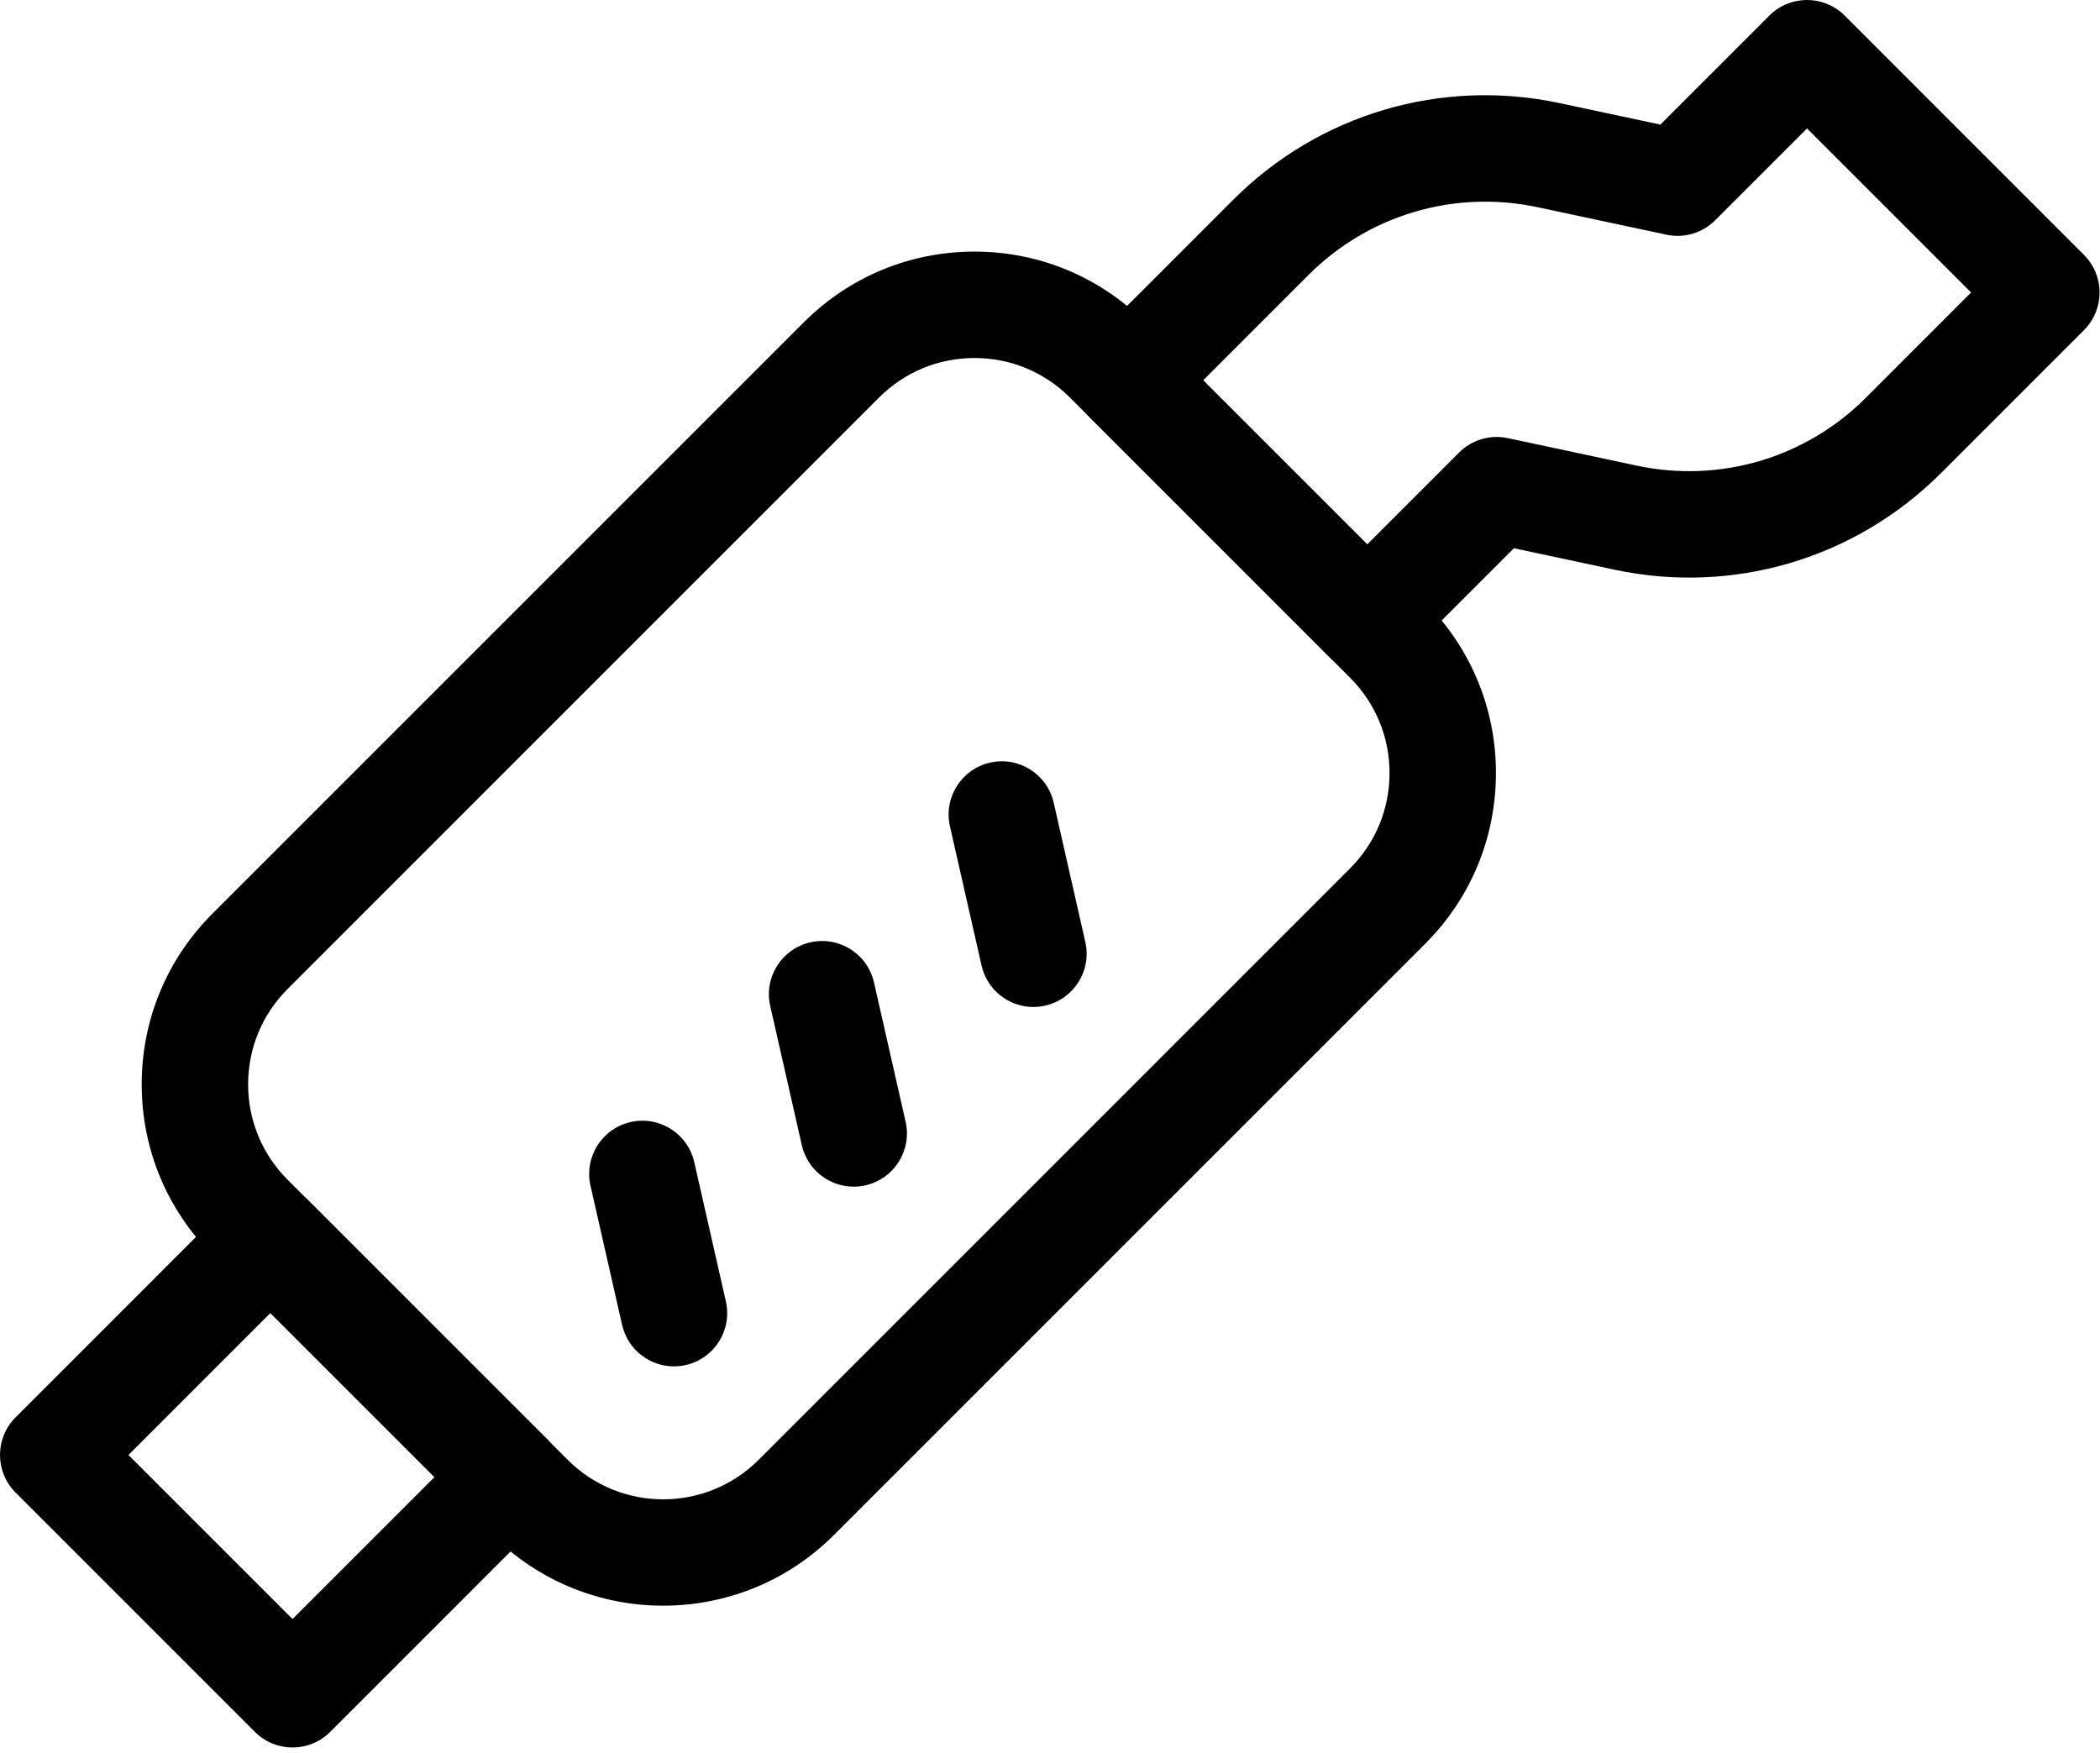 <?xml version="1.0" encoding="UTF-8"?>
<svg xmlns="http://www.w3.org/2000/svg" width="381" height="318" viewBox="0 0 381 318" fill="none">
  <path d="M154.879 215.304C150.471 215.304 146.491 212.266 145.475 207.787L139.74 182.522C138.56 177.323 141.817 172.155 147.017 170.978C152.213 169.793 157.387 173.05 158.567 178.249L164.302 203.514C165.482 208.714 162.224 213.882 157.025 215.066C156.306 215.227 155.587 215.304 154.879 215.304Z" fill="black"></path>
  <path d="M187.486 182.703C183.078 182.703 179.098 179.659 178.081 175.18L172.347 149.915C171.166 144.722 174.425 139.548 179.624 138.37C184.819 137.186 189.993 140.442 191.174 145.642L196.908 170.907C198.088 176.106 194.831 181.28 189.632 182.458C188.912 182.619 188.194 182.703 187.486 182.703Z" fill="black"></path>
  <path d="M122.273 247.911C117.865 247.911 113.884 244.874 112.868 240.395L107.133 215.13C105.953 209.93 109.211 204.763 114.41 203.579C119.607 202.401 124.78 205.657 125.96 210.857L131.695 236.122C132.875 241.322 129.617 246.489 124.418 247.673C123.699 247.834 122.98 247.911 122.273 247.911Z" fill="black"></path>
  <path d="M218.286 69.004L248.057 98.774L264.723 82.106C267.036 79.79 270.364 78.805 273.563 79.494L296.909 84.475C312.032 87.705 327.587 83.104 338.521 72.17L357.615 53.07L327.844 23.3L311.178 39.968C308.865 42.285 305.537 43.269 302.338 42.581L278.993 37.6C263.871 34.376 248.315 38.971 237.381 49.904L218.286 69.004ZM248.057 122.076C245.586 122.076 243.116 121.136 241.231 119.251L197.81 75.826C194.04 72.061 194.04 65.947 197.81 62.176L223.73 36.255C239.309 20.675 261.476 14.117 283.023 18.719L301.237 22.606L321.019 2.823C324.788 -0.941 330.9 -0.941 334.67 2.823L378.092 46.249C379.902 48.057 380.919 50.516 380.919 53.07C380.919 55.632 379.902 58.09 378.092 59.898L352.172 85.82C336.592 101.399 314.426 107.957 292.879 103.356L274.665 99.469L254.882 119.251C252.998 121.136 250.527 122.076 248.057 122.076Z" fill="black"></path>
  <path d="M23.305 263.987L53.075 293.757L78.829 267.996L49.059 238.227L23.305 263.987ZM53.075 317.059C50.604 317.059 48.134 316.12 46.249 314.234L2.827 270.809C-0.942 267.038 -0.942 260.93 2.827 257.159L42.234 217.75C44.044 215.941 46.499 214.925 49.059 214.925C51.619 214.925 54.075 215.941 55.885 217.75L99.307 261.175C101.117 262.983 102.134 265.442 102.134 267.996C102.134 270.558 101.117 273.016 99.307 274.824L59.9 314.234C58.016 316.113 55.545 317.059 53.075 317.059Z" fill="black"></path>
  <path d="M176.8 64.956C170.261 64.956 164.113 67.505 159.49 72.125L52.185 179.434C47.562 184.054 45.015 190.206 45.015 196.745C45.015 203.283 47.562 209.429 52.185 214.049L103.006 264.875C112.551 274.419 128.081 274.419 137.626 264.875L244.931 157.567C249.554 152.946 252.101 146.8 252.101 140.256C252.101 133.717 249.554 127.572 244.931 122.951L194.11 72.125C189.486 67.505 183.339 64.956 176.8 64.956ZM120.316 291.331C109.103 291.331 97.891 287.057 89.355 278.524L38.534 227.705C30.264 219.435 25.709 208.437 25.709 196.745C25.709 185.045 30.264 174.054 38.534 165.778L145.838 58.476C154.108 50.206 165.104 45.65 176.8 45.65C188.495 45.65 199.491 50.206 207.761 58.476L258.582 109.295C266.852 117.565 271.406 128.563 271.406 140.256C271.406 151.955 266.852 162.953 258.582 171.222L151.277 278.524C142.741 287.057 131.529 291.331 120.316 291.331Z" fill="black"></path>
</svg>
